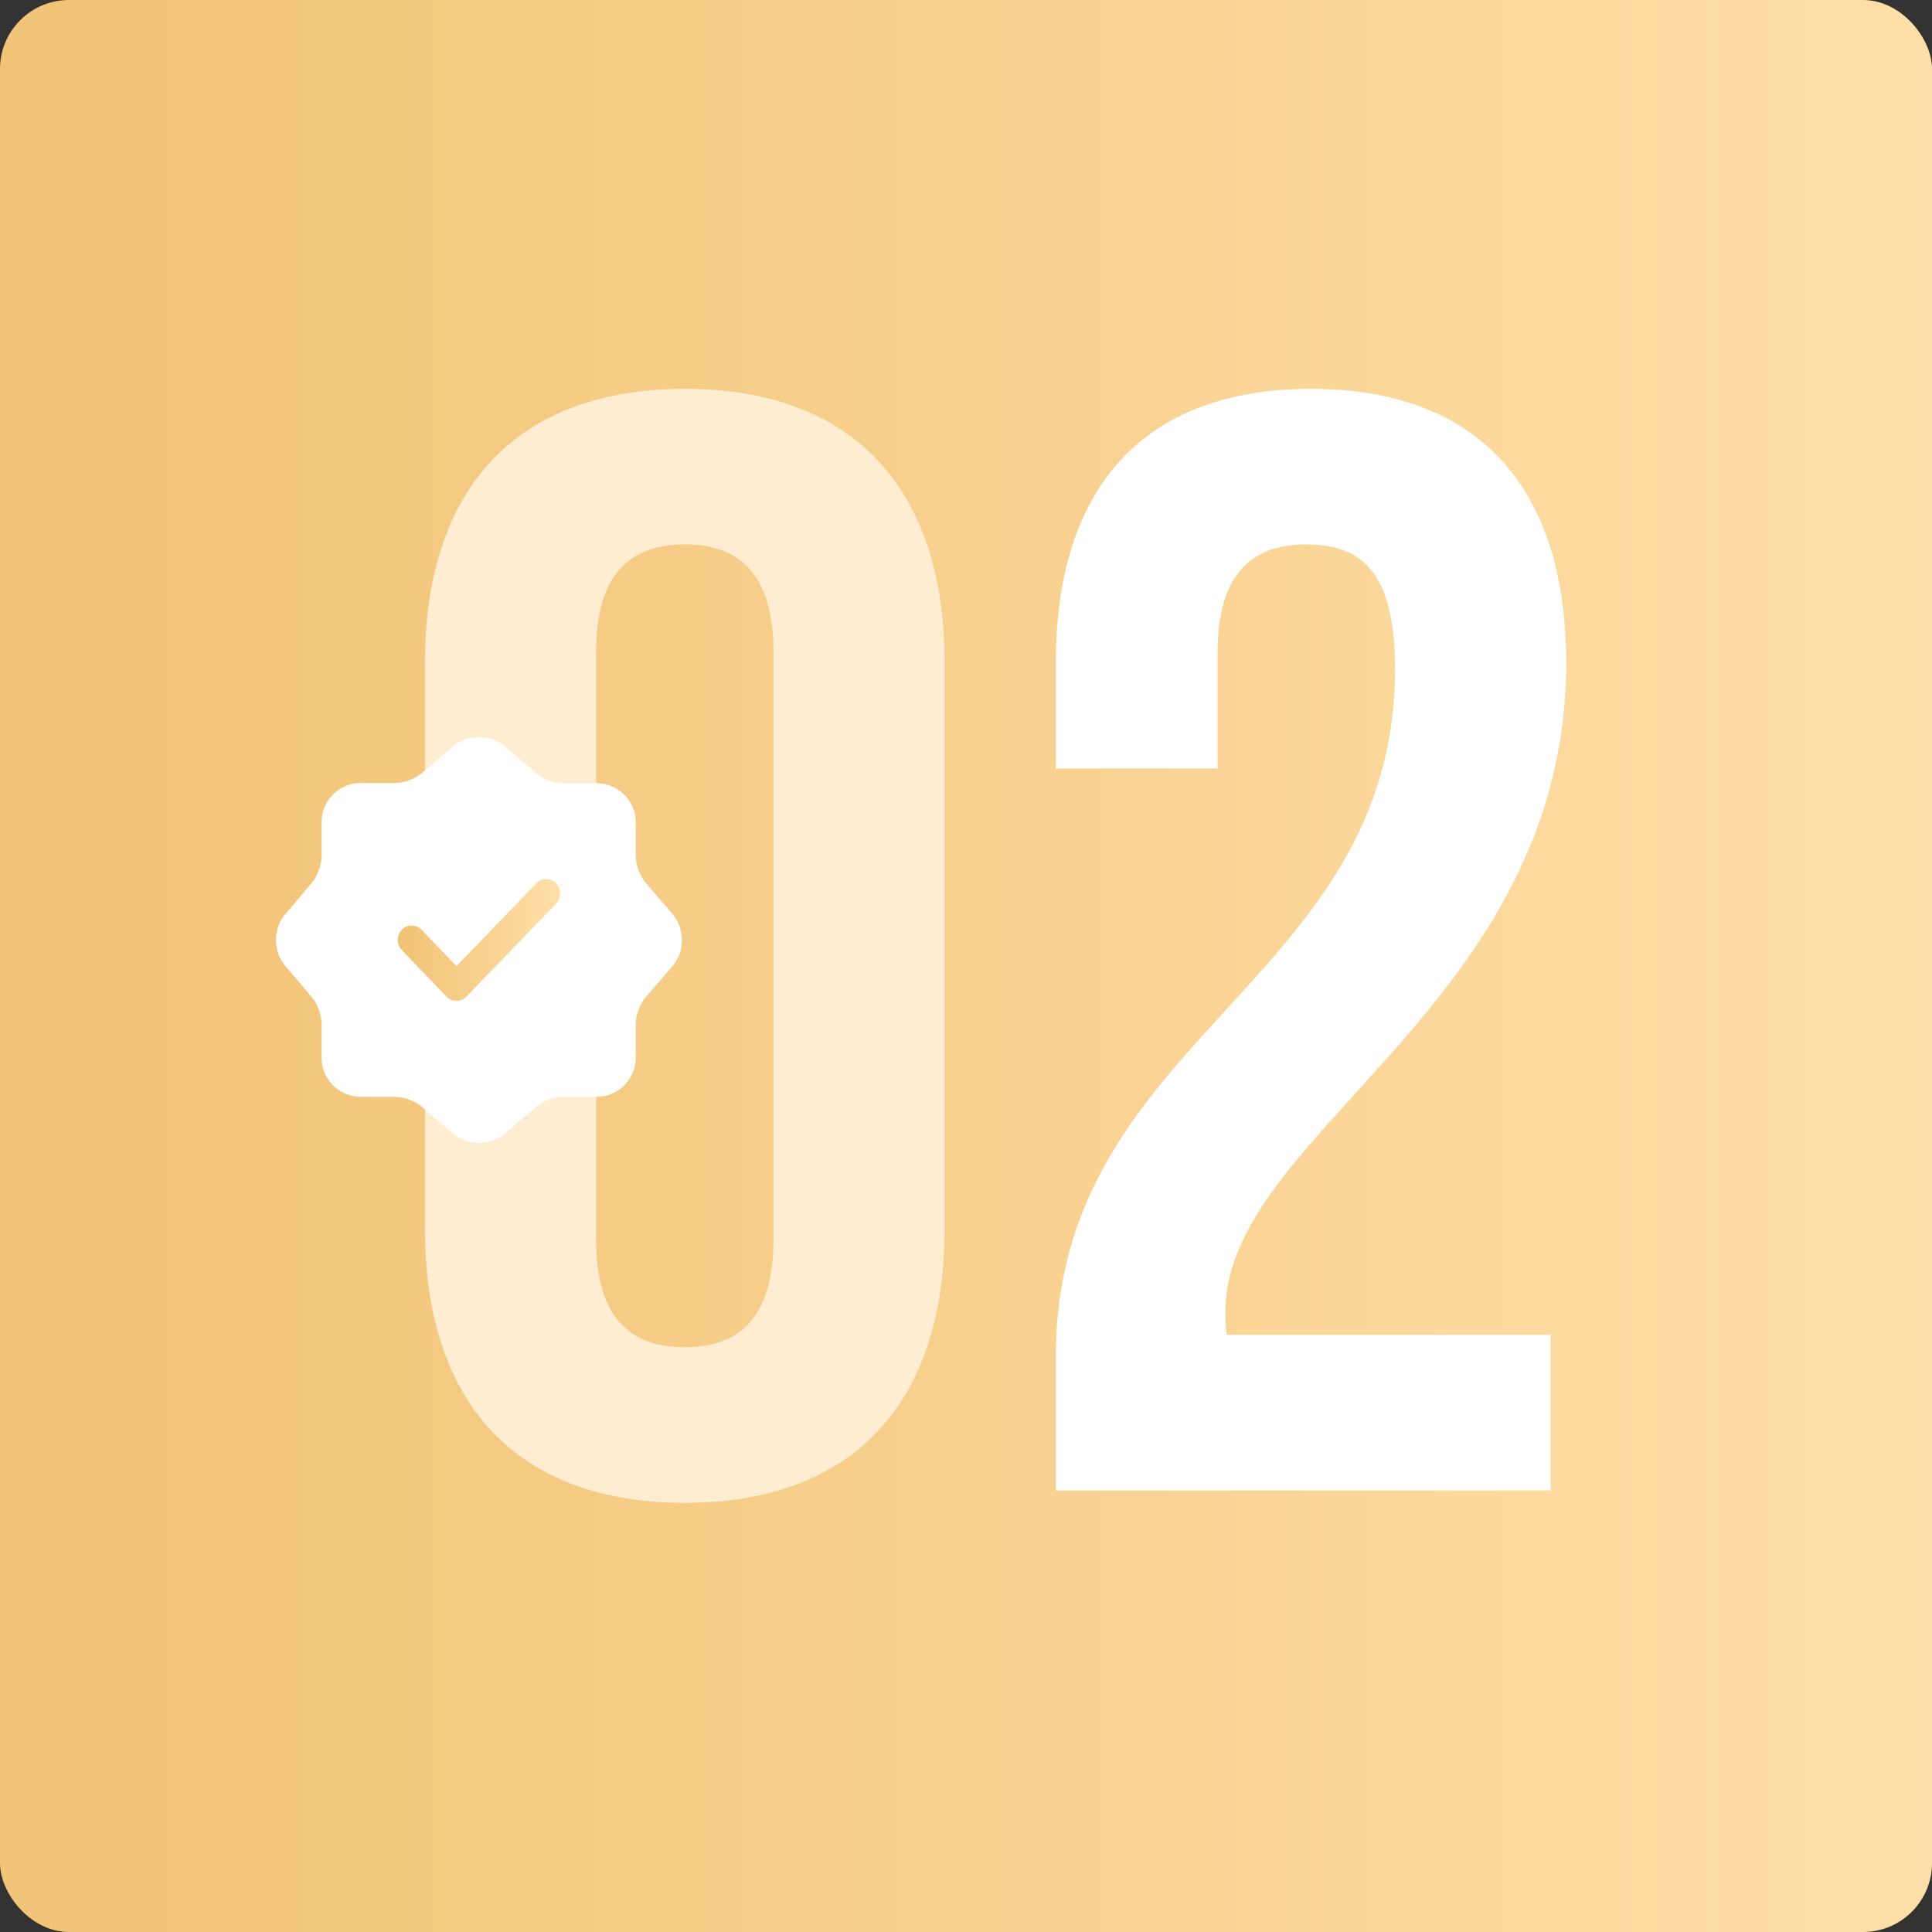 <?xml version="1.0" encoding="UTF-8"?> <svg xmlns="http://www.w3.org/2000/svg" width="180" height="180" viewBox="0 0 180 180" fill="none"><rect x="0" y="0" width="180" height="180" fill="#333333" stroke="none"/> <rect width="180" height="180" rx="6.429" fill="url(#paint0_linear_30_219)"></rect> <path d="M39.592 61.74V114.504C39.592 130.74 48.144 140.017 63.8 140.017C79.455 140.017 88.008 130.74 88.008 114.504V61.74C88.008 45.505 79.455 36.227 63.8 36.227C48.144 36.227 39.592 45.505 39.592 61.74ZM55.537 115.519V60.725C55.537 53.477 58.726 50.723 63.8 50.723C68.873 50.723 72.062 53.477 72.062 60.725V115.519C72.062 122.767 68.873 125.521 63.8 125.521C58.726 125.521 55.537 122.767 55.537 115.519Z" fill="#FEEDD0"></path> <path d="M129.971 62.32C129.971 91.601 98.37 96.53 98.37 126.391V138.857H144.467V124.362H114.315C114.17 123.637 114.17 122.912 114.17 122.187C114.17 105.517 145.916 93.63 145.916 61.74C145.916 45.505 137.799 36.227 122.143 36.227C106.488 36.227 98.37 45.505 98.37 61.74V71.597H113.446V60.725C113.446 53.477 116.635 50.723 121.708 50.723C126.782 50.723 129.971 53.187 129.971 62.32Z" fill="url(#paint1_linear_30_219)"></path> <path d="M42.243 69.508C43.547 68.393 45.683 68.393 47.006 69.508L49.992 72.079C50.559 72.571 51.618 72.968 52.374 72.968H55.587C57.59 72.968 59.235 74.612 59.235 76.616V79.829C59.235 80.567 59.632 81.644 60.123 82.211L62.694 85.198C63.809 86.502 63.809 88.638 62.694 89.961L60.123 92.948C59.632 93.515 59.235 94.573 59.235 95.33V98.543C59.235 100.547 57.59 102.191 55.587 102.191H52.374C51.637 102.191 50.559 102.588 49.992 103.08L47.006 105.651C45.702 106.766 43.566 106.766 42.243 105.651L39.257 103.08C38.69 102.588 37.632 102.191 36.876 102.191H33.606C31.602 102.191 29.958 100.547 29.958 98.543V95.311C29.958 94.573 29.561 93.515 29.089 92.948L26.537 89.942C25.441 88.638 25.441 86.521 26.537 85.217L29.089 82.211C29.561 81.644 29.958 80.585 29.958 79.848V76.597C29.958 74.593 31.602 72.949 33.606 72.949H36.876C37.613 72.949 38.69 72.552 39.257 72.06L42.243 69.508Z" fill="url(#paint2_linear_30_219)"></path> <path d="M42.535 93.253C42.19 93.253 41.861 93.109 41.619 92.858L37.433 88.519C36.931 88 36.931 87.139 37.433 86.619C37.934 86.099 38.765 86.099 39.266 86.619L42.535 90.008L49.973 82.298C50.475 81.778 51.305 81.778 51.806 82.298C52.308 82.818 52.308 83.679 51.806 84.199L43.452 92.858C43.21 93.109 42.881 93.253 42.535 93.253Z" fill="url(#paint3_linear_30_219)"></path> <defs> <linearGradient id="paint0_linear_30_219" x1="0.148" y1="104.343" x2="180" y2="104.343" gradientUnits="userSpaceOnUse"> <stop offset="0.07" stop-color="#F2C478"></stop> <stop offset="1" stop-color="#FFDFA9"></stop> </linearGradient> <linearGradient id="paint1_linear_30_219" x1="30.959" y1="99.425" x2="154.286" y2="99.425" gradientUnits="userSpaceOnUse"> <stop offset="0.07" stop-color="white"></stop> <stop offset="1" stop-color="white"></stop> </linearGradient> <linearGradient id="paint2_linear_30_219" x1="25.746" y1="90.593" x2="63.53" y2="90.593" gradientUnits="userSpaceOnUse"> <stop offset="0.07" stop-color="white"></stop> <stop offset="1" stop-color="white"></stop> </linearGradient> <linearGradient id="paint3_linear_30_219" x1="37.069" y1="88.484" x2="52.183" y2="88.484" gradientUnits="userSpaceOnUse"> <stop offset="0.07" stop-color="#F2C478"></stop> <stop offset="1" stop-color="#FFDFA9"></stop> </linearGradient> </defs> </svg> 
